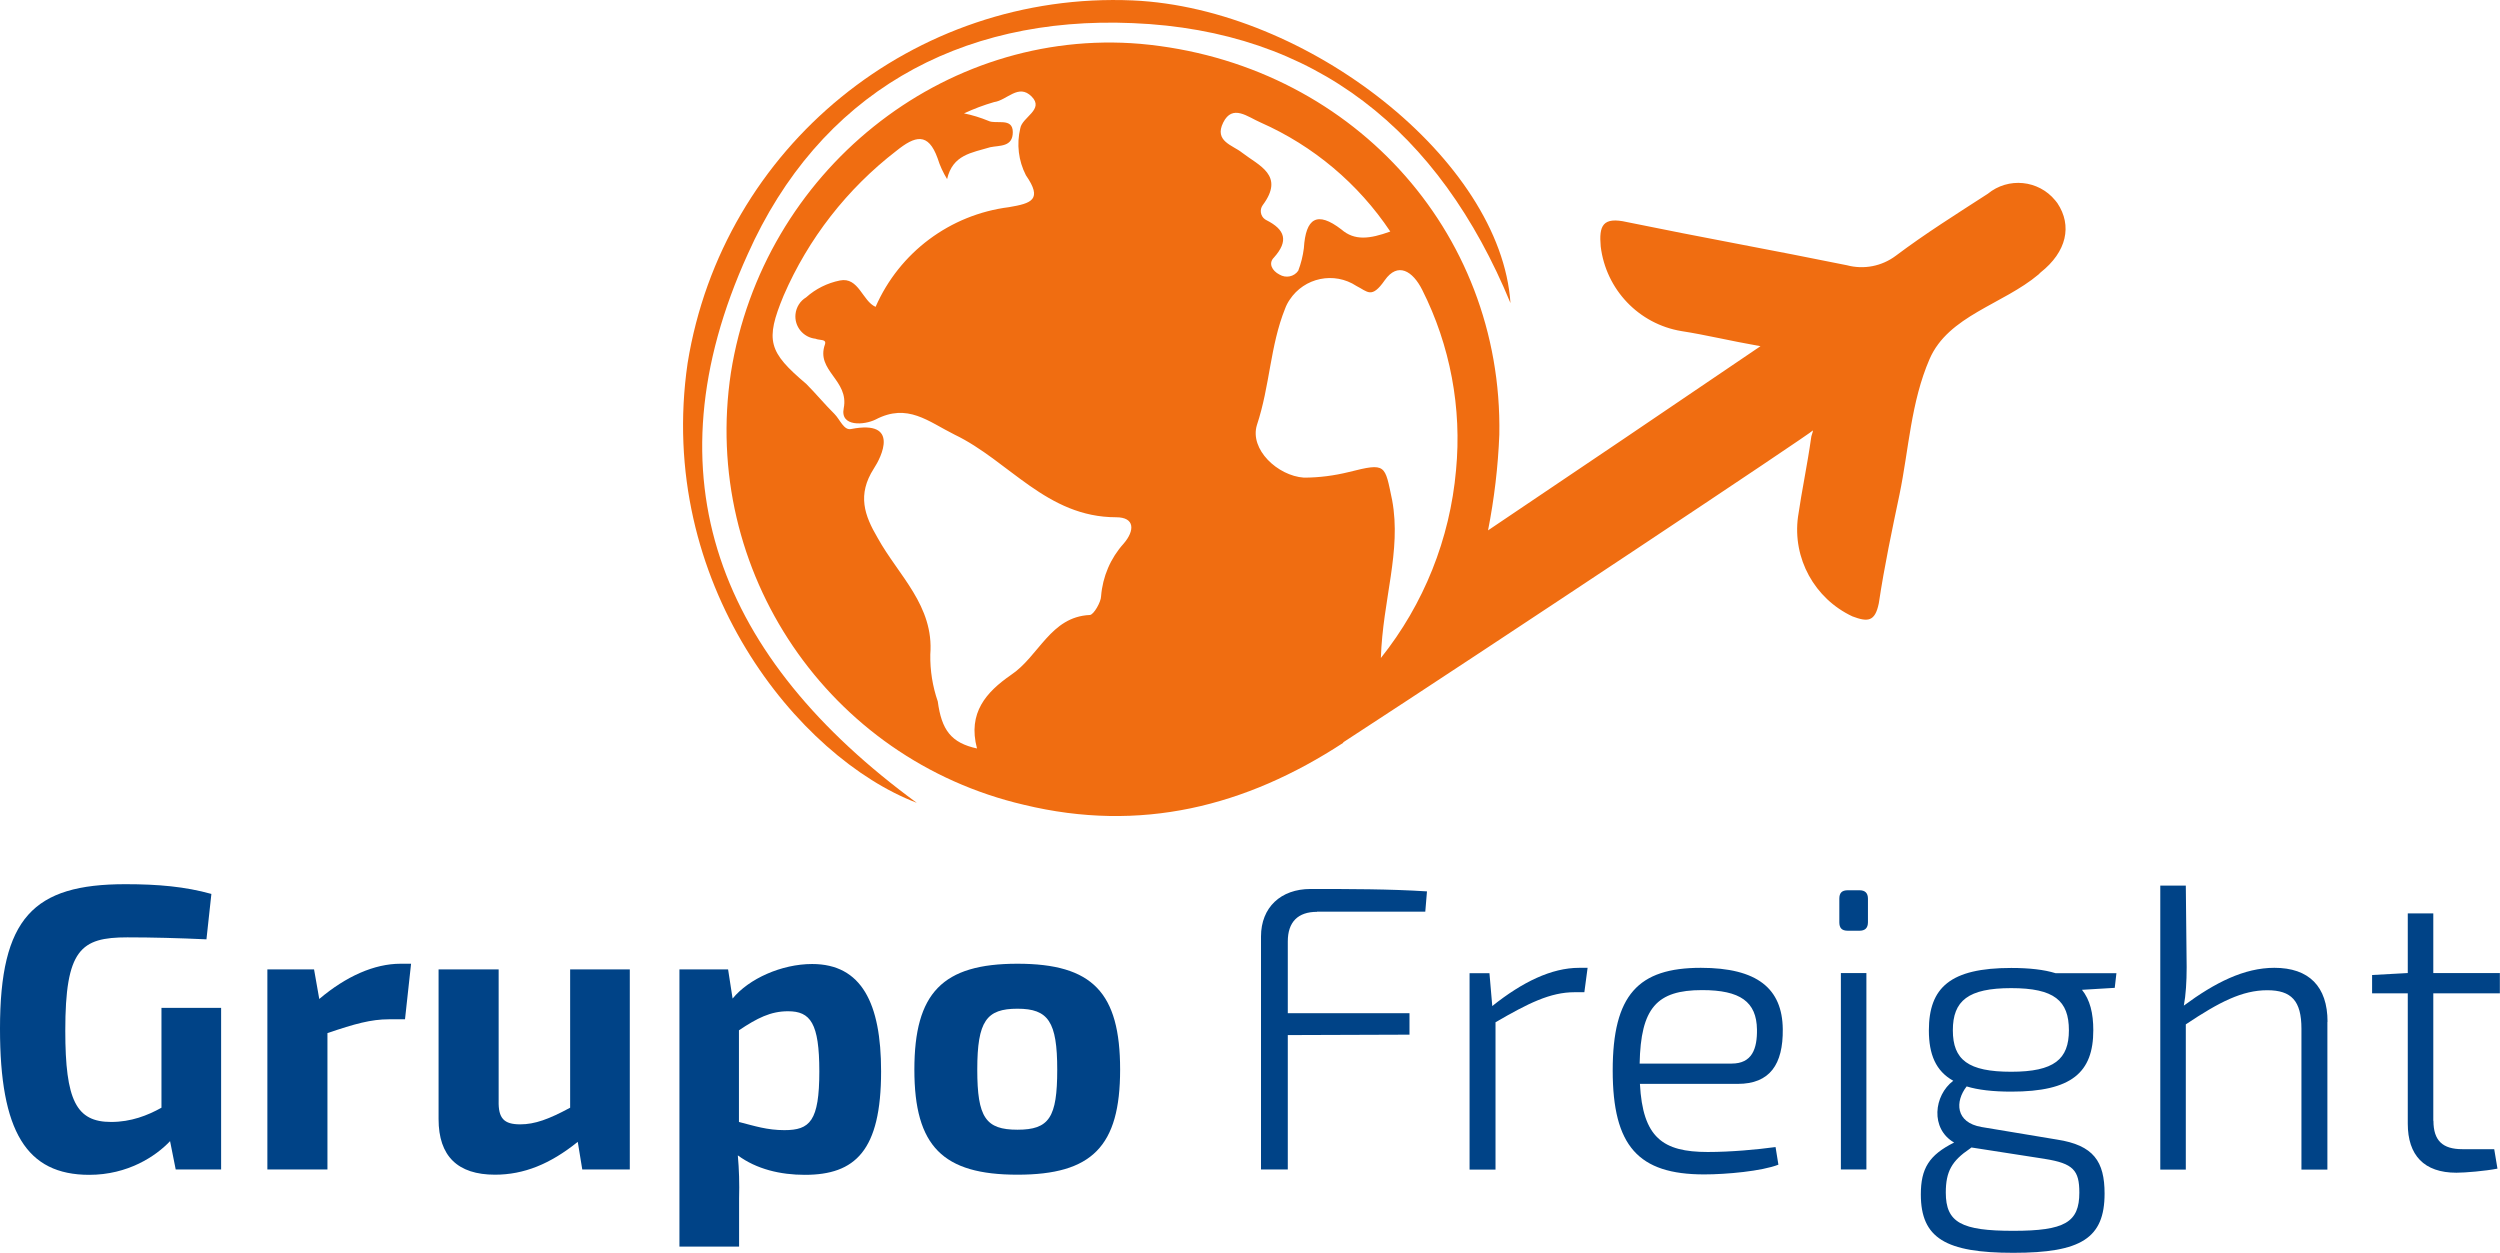 <svg xmlns="http://www.w3.org/2000/svg" id="Capa_2" data-name="Capa 2" viewBox="0 0 177.28 88.83"><defs><style>      .cls-1 {        fill: #004387;      }      .cls-2 {        fill: #f06d11;      }    </style></defs><g id="Capa_1-2" data-name="Capa 1"><g><g id="Capa_2-2" data-name="Capa 2"><g id="Capa_1-2" data-name="Capa 1-2"><path class="cls-2" d="M95.26,52.67c-6.93,4.53-14.39,6.4-22.65,4.4-13.86-3.23-22.91-16.57-20.78-30.64,2.26-14.26,15.06-24.51,29.04-23.32,14.79,1.33,25.71,13.19,25.45,27.71-.09,2.28-.36,4.55-.8,6.79,6.53-4.4,12.66-8.53,19.32-13.06-2.26-.4-3.86-.8-5.6-1.07-3.03-.5-5.36-2.95-5.73-6-.13-1.47.13-2.13,1.87-1.73,5.2,1.07,10.39,2,15.59,3.06,1.2.32,2.47.07,3.46-.67,2.13-1.6,4.26-2.93,6.53-4.4,1.45-1.19,3.59-.98,4.78.47.05.06.1.13.15.19,1.07,1.6.67,3.46-1.2,4.93l-.13.13c-2.53,2.13-6.4,2.93-7.73,6s-1.47,6.4-2.13,9.59c-.53,2.53-1.07,5.06-1.47,7.73-.27,1.33-.8,1.33-1.87.93-2.69-1.26-4.26-4.12-3.86-7.06.27-1.87.67-3.73.93-5.6,0-.13.13-.4.13-.53,0,.12-22.25,14.92-33.31,22.12v.03ZM69.28,53.07c-.67-2.53.67-4,2.4-5.2,2-1.33,2.8-4.13,5.6-4.26.27,0,.8-.93.8-1.33.11-1.39.67-2.7,1.6-3.73.8-.93.8-1.87-.53-1.87-4.93,0-7.59-4-11.46-5.86-1.87-.93-3.33-2.26-5.6-1.07-.8.4-2.53.53-2.26-.8.4-2-2-2.66-1.33-4.53.13-.4-.4-.27-.67-.4-.87-.09-1.51-.87-1.42-1.74.05-.49.33-.94.75-1.19.68-.61,1.51-1.02,2.4-1.2,1.33-.27,1.6,1.47,2.53,1.87,1.69-3.86,5.28-6.54,9.46-7.07,1.6-.27,2.4-.53,1.2-2.26-.53-1.03-.67-2.21-.4-3.33.13-.8,1.73-1.33.8-2.26s-1.73.27-2.66.4c-.73.21-1.44.48-2.13.8.59.12,1.17.3,1.73.53.53.27,1.73-.27,1.73.8s-.93.93-1.6,1.07c-1.33.4-2.66.53-3.06,2.26-.28-.46-.51-.95-.67-1.47-.67-1.87-1.6-1.6-2.93-.53-3.49,2.69-6.24,6.22-7.99,10.26-1.33,3.2-1.07,4,1.6,6.26.67.67,1.33,1.47,2,2.13.4.4.67,1.2,1.2,1.07,3.46-.67,2.13,2,1.6,2.8-1.2,1.87-.67,3.33.27,4.93,1.47,2.66,4,4.8,3.73,8.26-.02,1.13.16,2.26.53,3.33.27,2.01.93,2.94,2.8,3.34h-.02ZM97.92,46.66c3.05-3.82,4.9-8.45,5.33-13.32.42-4.4-.41-8.84-2.4-12.79-.67-1.33-1.73-2-2.66-.67s-1.2.8-2,.4c-1.58-1.04-3.7-.6-4.74.98-.13.19-.24.4-.32.62-1.07,2.66-1.07,5.46-2,8.26-.53,1.73,1.47,3.6,3.33,3.73,1.08,0,2.15-.14,3.2-.4,2.66-.67,2.53-.53,3.06,2,.67,3.61-.67,7.07-.8,11.19ZM98.59,16.42c-2.27-3.4-5.46-6.08-9.19-7.73-.93-.4-2-1.33-2.66,0s.67,1.6,1.33,2.13c1.2.93,3.06,1.6,1.47,3.73-.23.32-.16.77.16,1,.03.02.07.04.1.06,1.33.67,1.6,1.47.53,2.66-.4.4-.13.93.4,1.2.45.27,1.03.16,1.33-.27.2-.52.33-1.05.4-1.6.13-2.13.93-2.66,2.66-1.33.93.81,2,.68,3.46.15h0Z"></path><path class="cls-2" d="M107.11,21.49c-5.06-12.26-13.86-19.32-26.78-19.85-12.39-.53-22.25,5.05-27.31,16.39-7.19,15.85-2,28.65,11.99,38.9-8.39-3.2-18.52-15.6-16.25-31.18C51.24,10.41,64.81-.64,80.33.03c12.39.55,26.11,11.34,26.78,21.46Z"></path></g></g><g><path class="cls-1" d="M15.68,82.93h-3.22l-.4-2.01c-1.01,1.07-2.99,2.39-5.73,2.39-4.46,0-6.33-3.08-6.33-10.36,0-7.86,2.36-10.25,8.89-10.25,2.33,0,4.23.17,6.1.69l-.35,3.22c-1.96-.09-3.88-.14-5.61-.14-3.31,0-4.4.86-4.4,6.62,0,4.95.78,6.47,3.25,6.47,1.41,0,2.59-.46,3.57-1.01v-7.08h4.23v11.45Z"></path><path class="cls-1" d="M28.72,72.28h-1.15c-1.24,0-2.42.32-4.35.98v9.67h-4.26v-14.19h3.31l.37,2.1c1.9-1.61,3.91-2.5,5.76-2.5h.75l-.43,3.94Z"></path><path class="cls-1" d="M44.66,82.93h-3.37l-.32-1.96c-1.96,1.58-3.83,2.33-5.87,2.33-2.65,0-4-1.32-4-3.94v-10.62h4.26v9.32c-.03,1.24.37,1.67,1.53,1.67,1.04,0,2.04-.37,3.54-1.18v-9.81h4.23v14.19Z"></path><path class="cls-1" d="M62.48,75.97c0,5.64-1.84,7.34-5.41,7.34-1.73,0-3.42-.4-4.75-1.38.09.98.12,2.01.09,3.05v3.42h-4.23v-19.66h3.45l.32,2.07c1.15-1.41,3.48-2.45,5.64-2.45,3.51,0,4.89,2.79,4.89,7.6ZM58.1,75.97c0-3.42-.63-4.26-2.22-4.26-1.24,0-2.19.49-3.48,1.35v6.5c1.12.29,2.01.58,3.22.58,1.81,0,2.48-.63,2.48-4.17Z"></path><path class="cls-1" d="M79.43,75.85c0,5.44-1.99,7.45-7.28,7.45s-7.31-2.01-7.31-7.45,1.99-7.51,7.31-7.51,7.28,2.04,7.28,7.51ZM69.3,75.85c0,3.4.6,4.26,2.85,4.26s2.82-.86,2.82-4.26-.63-4.32-2.82-4.32-2.85.86-2.85,4.32Z"></path><path class="cls-1" d="M93.39,64.66c-1.35,0-2.07.72-2.07,2.1v5.09h8.63v1.52l-8.63.03v9.53h-1.9v-16.52c0-2.07,1.41-3.37,3.51-3.37,2.76,0,5.61,0,8.26.17l-.12,1.44h-7.68Z"></path><path class="cls-1" d="M112.35,70.36h-.69c-1.73,0-3.28.78-5.61,2.13v10.45h-1.84v-13.93h1.41l.2,2.33c2.13-1.7,4.2-2.71,6.16-2.71h.6l-.23,1.73Z"></path><path class="cls-1" d="M125.91,81.35l.2,1.24c-1.18.46-3.68.69-5.27.69-4.66,0-6.48-2.01-6.48-7.37s1.81-7.28,6.25-7.28c4,0,5.78,1.47,5.81,4.35.03,2.5-.92,3.88-3.19,3.88h-6.94c.2,3.8,1.61,4.83,4.81,4.83,1.64,0,3.48-.17,4.81-.35ZM116.27,75.42h6.53c1.44,0,1.81-1.04,1.79-2.42-.03-1.96-1.18-2.79-3.89-2.79-3.22,0-4.35,1.27-4.43,5.21Z"></path><path class="cls-1" d="M131.86,63.13c.4,0,.6.2.6.6v1.67c0,.4-.2.6-.6.6h-.83c-.43,0-.6-.2-.6-.6v-1.67c0-.4.17-.6.6-.6h.83ZM130.54,82.93v-13.93h1.81v13.93h-1.81Z"></path><path class="cls-1" d="M147.63,70.18c.58.72.81,1.67.81,2.88,0,2.99-1.53,4.35-5.81,4.35-1.3,0-2.36-.12-3.17-.37-.83,1.06-.81,2.56,1.06,2.88l5.35.89c2.59.4,3.37,1.55,3.37,3.83,0,3.17-1.67,4.2-6.47,4.2s-6.56-1.04-6.56-4.14c0-1.84.58-2.79,2.36-3.68-1.7-.98-1.44-3.34-.06-4.38-1.24-.69-1.73-1.87-1.73-3.57,0-3.05,1.53-4.43,5.84-4.43,1.29,0,2.33.12,3.14.37h4.32l-.12,1.04-2.33.14ZM145.01,82.18l-5.21-.81-.12.09c-1.27.86-1.7,1.61-1.7,3.11,0,2.13,1.12,2.71,4.78,2.71s4.69-.6,4.69-2.71c0-1.58-.43-2.07-2.45-2.39ZM146.71,73.06c0-2.1-1.04-2.99-4.09-2.99s-4.14.89-4.14,2.99,1.09,2.94,4.14,2.94,4.09-.89,4.09-2.94Z"></path><path class="cls-1" d="M165.04,72.46v10.48h-1.84v-9.99c0-1.99-.72-2.73-2.42-2.73-1.78,0-3.4.83-5.78,2.42v10.3h-1.81v-20.14h1.81l.06,5.78c0,1.04-.06,1.99-.2,2.73,2.22-1.64,4.29-2.68,6.42-2.68,2.45,0,3.77,1.32,3.77,3.83Z"></path><path class="cls-1" d="M172.56,79.48c0,1.41.66,2.01,2.04,2.01h2.27l.23,1.38c-.86.17-2.3.29-2.91.29-2.3,0-3.45-1.24-3.45-3.48v-9.24h-2.53v-1.3l2.53-.14v-4.23h1.81v4.23h4.72v1.44h-4.72v9.04Z"></path></g></g></g></svg>